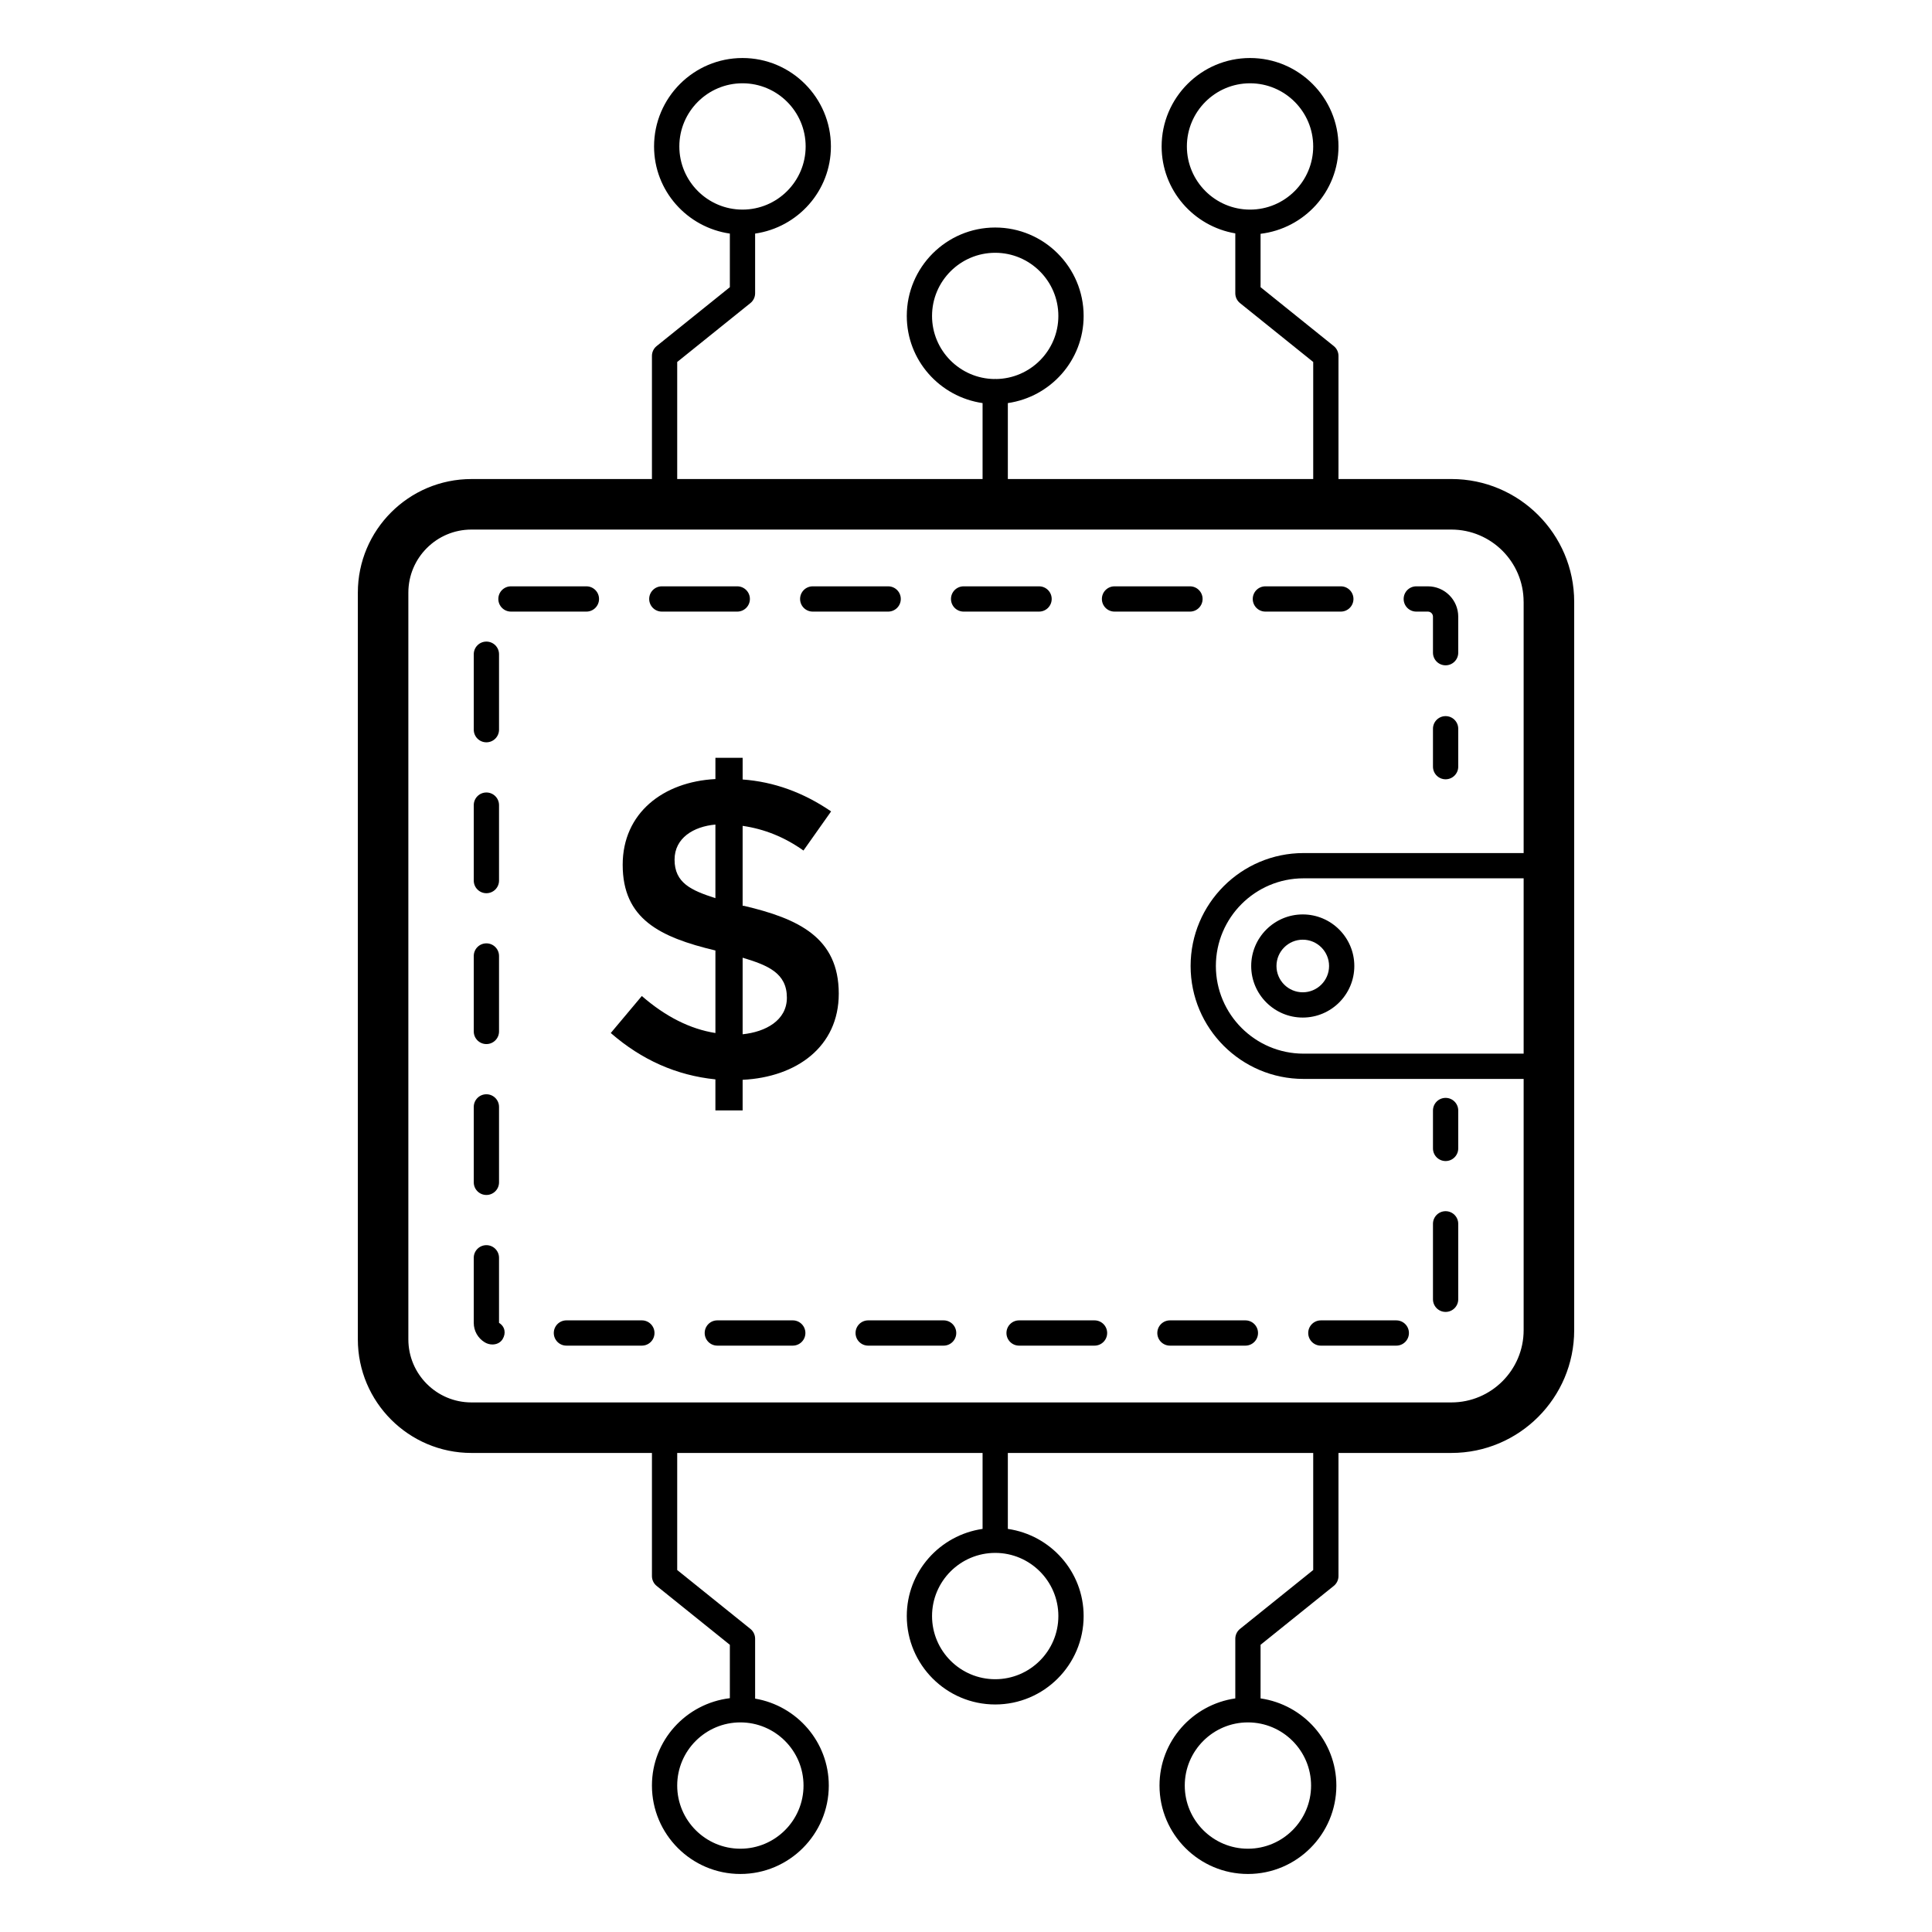 <?xml version="1.0" encoding="UTF-8"?>
<!-- Uploaded to: ICON Repo, www.iconrepo.com, Generator: ICON Repo Mixer Tools -->
<svg fill="#000000" width="800px" height="800px" version="1.1" viewBox="144 144 512 512" xmlns="http://www.w3.org/2000/svg">
 <g>
  <path d="m318.02 235.71c-0.789 0.633-1.25 1.594-1.25 2.609v32.629l-47.84 0.004c-16.598 0-30.098 13.5-30.098 30.098v197.9c0 16.594 13.5 30.098 30.098 30.098h47.84v32.629c0 1.012 0.461 1.977 1.25 2.609l19.398 15.605v14.148c-11.598 1.398-20.648 11.188-20.648 23.152 0 12.922 10.512 23.434 23.434 23.434s23.434-10.516 23.434-23.434c0-11.582-8.469-21.164-19.523-23.039v-15.867c0-1.012-0.461-1.977-1.25-2.609l-19.398-15.605v-31.023h80.926v20.129c-11.328 1.641-20.086 11.32-20.086 23.094 0 12.922 10.512 23.434 23.434 23.434s23.434-10.516 23.434-23.434c0-11.773-8.758-21.453-20.086-23.094v-20.129h80.926v31.023l-19.398 15.605c-0.789 0.633-1.25 1.594-1.25 2.609v15.812c-11.328 1.641-20.086 11.32-20.086 23.094 0 12.922 10.512 23.434 23.434 23.434s23.434-10.516 23.434-23.434c0-11.773-8.758-21.453-20.086-23.094v-14.207l19.398-15.605c0.789-0.633 1.25-1.594 1.25-2.609v-32.629h29.93c17.941 0 32.535-14.598 32.535-32.539v-193.02c0-17.941-14.594-32.539-32.535-32.539h-29.93v-32.629c0-1.012-0.461-1.977-1.25-2.609l-19.398-15.605v-14.145c11.598-1.398 20.648-11.188 20.648-23.152 0-12.922-10.512-23.434-23.434-23.434s-23.434 10.516-23.434 23.434c0 11.582 8.469 21.164 19.523 23.039v15.867c0 1.012 0.461 1.977 1.25 2.609l19.398 15.605v31.023h-80.926v-20.129c11.328-1.641 20.086-11.32 20.086-23.094 0-12.922-10.512-23.434-23.434-23.434s-23.434 10.516-23.434 23.434c0 11.773 8.758 21.453 20.086 23.094v20.129h-80.926v-31.023l19.398-15.605c0.789-0.633 1.25-1.594 1.25-2.609v-15.812c11.328-1.641 20.086-11.32 20.086-23.094 0-12.922-10.512-23.434-23.434-23.434s-23.434 10.516-23.434 23.434c0 11.773 8.758 21.453 20.086 23.094v14.207zm38.922 381.48c0 9.23-7.508 16.738-16.738 16.738s-16.738-7.508-16.738-16.738c0-9.23 7.508-16.738 16.738-16.738s16.738 7.508 16.738 16.738zm67.535-44.918c0 9.23-7.508 16.738-16.738 16.738s-16.738-7.508-16.738-16.738c0-9.227 7.504-16.73 16.73-16.738h0.012 0.012c9.219 0.004 16.723 7.512 16.723 16.738zm66.973 44.918c0 9.23-7.508 16.738-16.738 16.738s-16.738-7.508-16.738-16.738c0-9.23 7.508-16.738 16.738-16.738s16.738 7.508 16.738 16.738zm-32.914-434.38c0-9.23 7.508-16.738 16.738-16.738s16.738 7.508 16.738 16.738c0 9.23-7.508 16.738-16.738 16.738s-16.738-7.512-16.738-16.738zm-67.535 44.918c0-9.23 7.508-16.738 16.738-16.738s16.738 7.508 16.738 16.738c0 9.16-7.402 16.605-16.531 16.719-0.07-0.004-0.133-0.039-0.207-0.039-0.07 0-0.133 0.035-0.207 0.039-9.129-0.113-16.531-7.562-16.531-16.719zm156.78 195.5h-58.328c-12.809 0-23.234-10.422-23.234-23.23 0-12.812 10.422-23.234 23.234-23.234h58.328zm0-119.74v66.582h-58.328c-16.504 0-29.93 13.426-29.93 29.93s13.426 29.926 29.93 29.926h58.328v66.582c0 10.559-8.59 19.148-19.145 19.148h-259.71c-9.211 0-16.707-7.492-16.707-16.707v-197.9c0-9.211 7.496-16.707 16.707-16.707h259.7c10.559 0.004 19.148 8.59 19.148 19.148zm-223.75-120.68c0-9.23 7.508-16.738 16.738-16.738s16.738 7.508 16.738 16.738c0 9.23-7.508 16.738-16.738 16.738-9.227 0-16.738-7.512-16.738-16.738z"/>
  <path d="m527.1 451.69c1.848 0 3.348-1.496 3.348-3.348v-10.043c0-1.852-1.5-3.348-3.348-3.348s-3.348 1.496-3.348 3.348v10.043c0 1.848 1.5 3.348 3.348 3.348z"/>
  <path d="m272.9 460.68c1.848 0 3.348-1.496 3.348-3.348v-19.992c0-1.852-1.5-3.348-3.348-3.348-1.848 0-3.348 1.496-3.348 3.348v19.992c0 1.852 1.5 3.348 3.348 3.348z"/>
  <path d="m272.43 499.71c0.629 0.391 1.355 0.59 2.066 0.59 1.074 0 2.106-0.453 2.691-1.402 0.973-1.574 0.633-3.359-0.941-4.332v-17.238c0-1.852-1.5-3.348-3.348-3.348-1.848 0-3.348 1.496-3.348 3.348v17.238c0 2.109 1.074 4.035 2.879 5.144z"/>
  <path d="m272.9 420.69c1.848 0 3.348-1.496 3.348-3.348v-19.996c0-1.852-1.5-3.348-3.348-3.348-1.848 0-3.348 1.496-3.348 3.348v19.996c0 1.852 1.5 3.348 3.348 3.348z"/>
  <path d="m359.38 306.08h19.992c1.848 0 3.348-1.496 3.348-3.348s-1.5-3.348-3.348-3.348h-19.992c-1.848 0-3.348 1.496-3.348 3.348s1.5 3.348 3.348 3.348z"/>
  <path d="m354.09 493.91h-19.992c-1.848 0-3.348 1.496-3.348 3.348 0 1.852 1.5 3.348 3.348 3.348h19.992c1.848 0 3.348-1.496 3.348-3.348 0-1.848-1.5-3.348-3.348-3.348z"/>
  <path d="m479.34 306.08h19.992c1.848 0 3.348-1.496 3.348-3.348s-1.5-3.348-3.348-3.348h-19.992c-1.848 0-3.348 1.496-3.348 3.348s1.5 3.348 3.348 3.348z"/>
  <path d="m450.7 497.26c0 1.852 1.5 3.348 3.348 3.348h19.992c1.848 0 3.348-1.496 3.348-3.348 0-1.852-1.5-3.348-3.348-3.348h-19.992c-1.848 0-3.348 1.5-3.348 3.348z"/>
  <path d="m519.33 306.08h3.078c0.742 0 1.344 0.602 1.344 1.344v9.543c0 1.852 1.5 3.348 3.348 3.348s3.348-1.496 3.348-3.348v-9.543c0-4.434-3.606-8.039-8.039-8.039h-3.078c-1.848 0-3.348 1.496-3.348 3.348s1.5 3.348 3.348 3.348z"/>
  <path d="m439.36 306.08h19.992c1.848 0 3.348-1.496 3.348-3.348s-1.5-3.348-3.348-3.348h-19.992c-1.848 0-3.348 1.496-3.348 3.348s1.5 3.348 3.348 3.348z"/>
  <path d="m527.1 491.67c1.848 0 3.348-1.496 3.348-3.348v-19.996c0-1.852-1.5-3.348-3.348-3.348s-3.348 1.496-3.348 3.348v19.996c0 1.852 1.5 3.348 3.348 3.348z"/>
  <path d="m494.04 500.61h19.992c1.848 0 3.348-1.496 3.348-3.348 0-1.852-1.5-3.348-3.348-3.348h-19.992c-1.848 0-3.348 1.496-3.348 3.348 0 1.852 1.5 3.348 3.348 3.348z"/>
  <path d="m272.9 340.72c1.848 0 3.348-1.496 3.348-3.348v-19.996c0-1.852-1.5-3.348-3.348-3.348-1.848 0-3.348 1.496-3.348 3.348v19.996c0 1.852 1.5 3.348 3.348 3.348z"/>
  <path d="m410.72 497.26c0 1.852 1.5 3.348 3.348 3.348h19.992c1.848 0 3.348-1.496 3.348-3.348 0-1.852-1.5-3.348-3.348-3.348h-19.992c-1.852 0-3.348 1.5-3.348 3.348z"/>
  <path d="m319.39 306.08h19.992c1.848 0 3.348-1.496 3.348-3.348s-1.5-3.348-3.348-3.348h-19.992c-1.848 0-3.348 1.496-3.348 3.348s1.5 3.348 3.348 3.348z"/>
  <path d="m272.9 380.71c1.848 0 3.348-1.496 3.348-3.348v-19.996c0-1.852-1.5-3.348-3.348-3.348-1.848 0-3.348 1.496-3.348 3.348v19.996c0 1.848 1.5 3.348 3.348 3.348z"/>
  <path d="m279.41 306.08h19.992c1.848 0 3.348-1.496 3.348-3.348s-1.5-3.348-3.348-3.348h-19.992c-1.848 0-3.348 1.496-3.348 3.348s1.5 3.348 3.348 3.348z"/>
  <path d="m399.37 306.08h19.992c1.848 0 3.348-1.496 3.348-3.348s-1.5-3.348-3.348-3.348h-19.992c-1.848 0-3.348 1.496-3.348 3.348s1.5 3.348 3.348 3.348z"/>
  <path d="m370.73 497.26c0 1.852 1.5 3.348 3.348 3.348h19.992c1.848 0 3.348-1.496 3.348-3.348 0-1.852-1.5-3.348-3.348-3.348h-19.992c-1.848 0-3.348 1.5-3.348 3.348z"/>
  <path d="m314.1 493.91h-19.992c-1.848 0-3.348 1.496-3.348 3.348 0 1.852 1.5 3.348 3.348 3.348h19.992c1.848 0 3.348-1.496 3.348-3.348 0-1.848-1.496-3.348-3.348-3.348z"/>
  <path d="m527.1 333.78c-1.848 0-3.348 1.496-3.348 3.348v10.043c0 1.852 1.5 3.348 3.348 3.348s3.348-1.496 3.348-3.348v-10.043c0-1.852-1.5-3.348-3.348-3.348z"/>
  <path d="m475.58 400c0 7.535 6.129 13.664 13.664 13.664s13.664-6.129 13.664-13.664-6.129-13.668-13.664-13.668c-7.531 0-13.664 6.133-13.664 13.668zm20.637 0c0 3.844-3.129 6.969-6.969 6.969-3.844 0-6.969-3.125-6.969-6.969s3.129-6.973 6.969-6.973 6.969 3.129 6.969 6.973z"/>
  <path d="m314.09 407.95-8.23 9.809c8.191 7.137 17.434 11.234 27.73 12.285v8.23h7.215v-8.113c14.281-0.699 25.477-8.758 25.477-22.828 0-14.891-10.695-19.883-25.141-23.281h-0.336v-21.191c5.785 0.832 11.16 3.008 16.121 6.539l7.328-10.371c-7.363-5.035-15.18-7.852-23.445-8.457v-5.75h-7.215v5.637c-13.848 0.715-24.574 9.004-24.574 22.715 0 14.359 9.824 19.195 24.574 22.715v21.871c-6.695-1.059-13.195-4.324-19.504-9.809zm26.715-10.148c6.715 2.016 11.727 4.074 11.727 10.598 0 6.035-5.668 9.07-11.727 9.691zm-18.039-25.984c0-5.75 5.047-8.785 10.824-9.301v19.504c-6.367-2.051-10.824-4.008-10.824-10.203z"/>
 </g>
</svg>